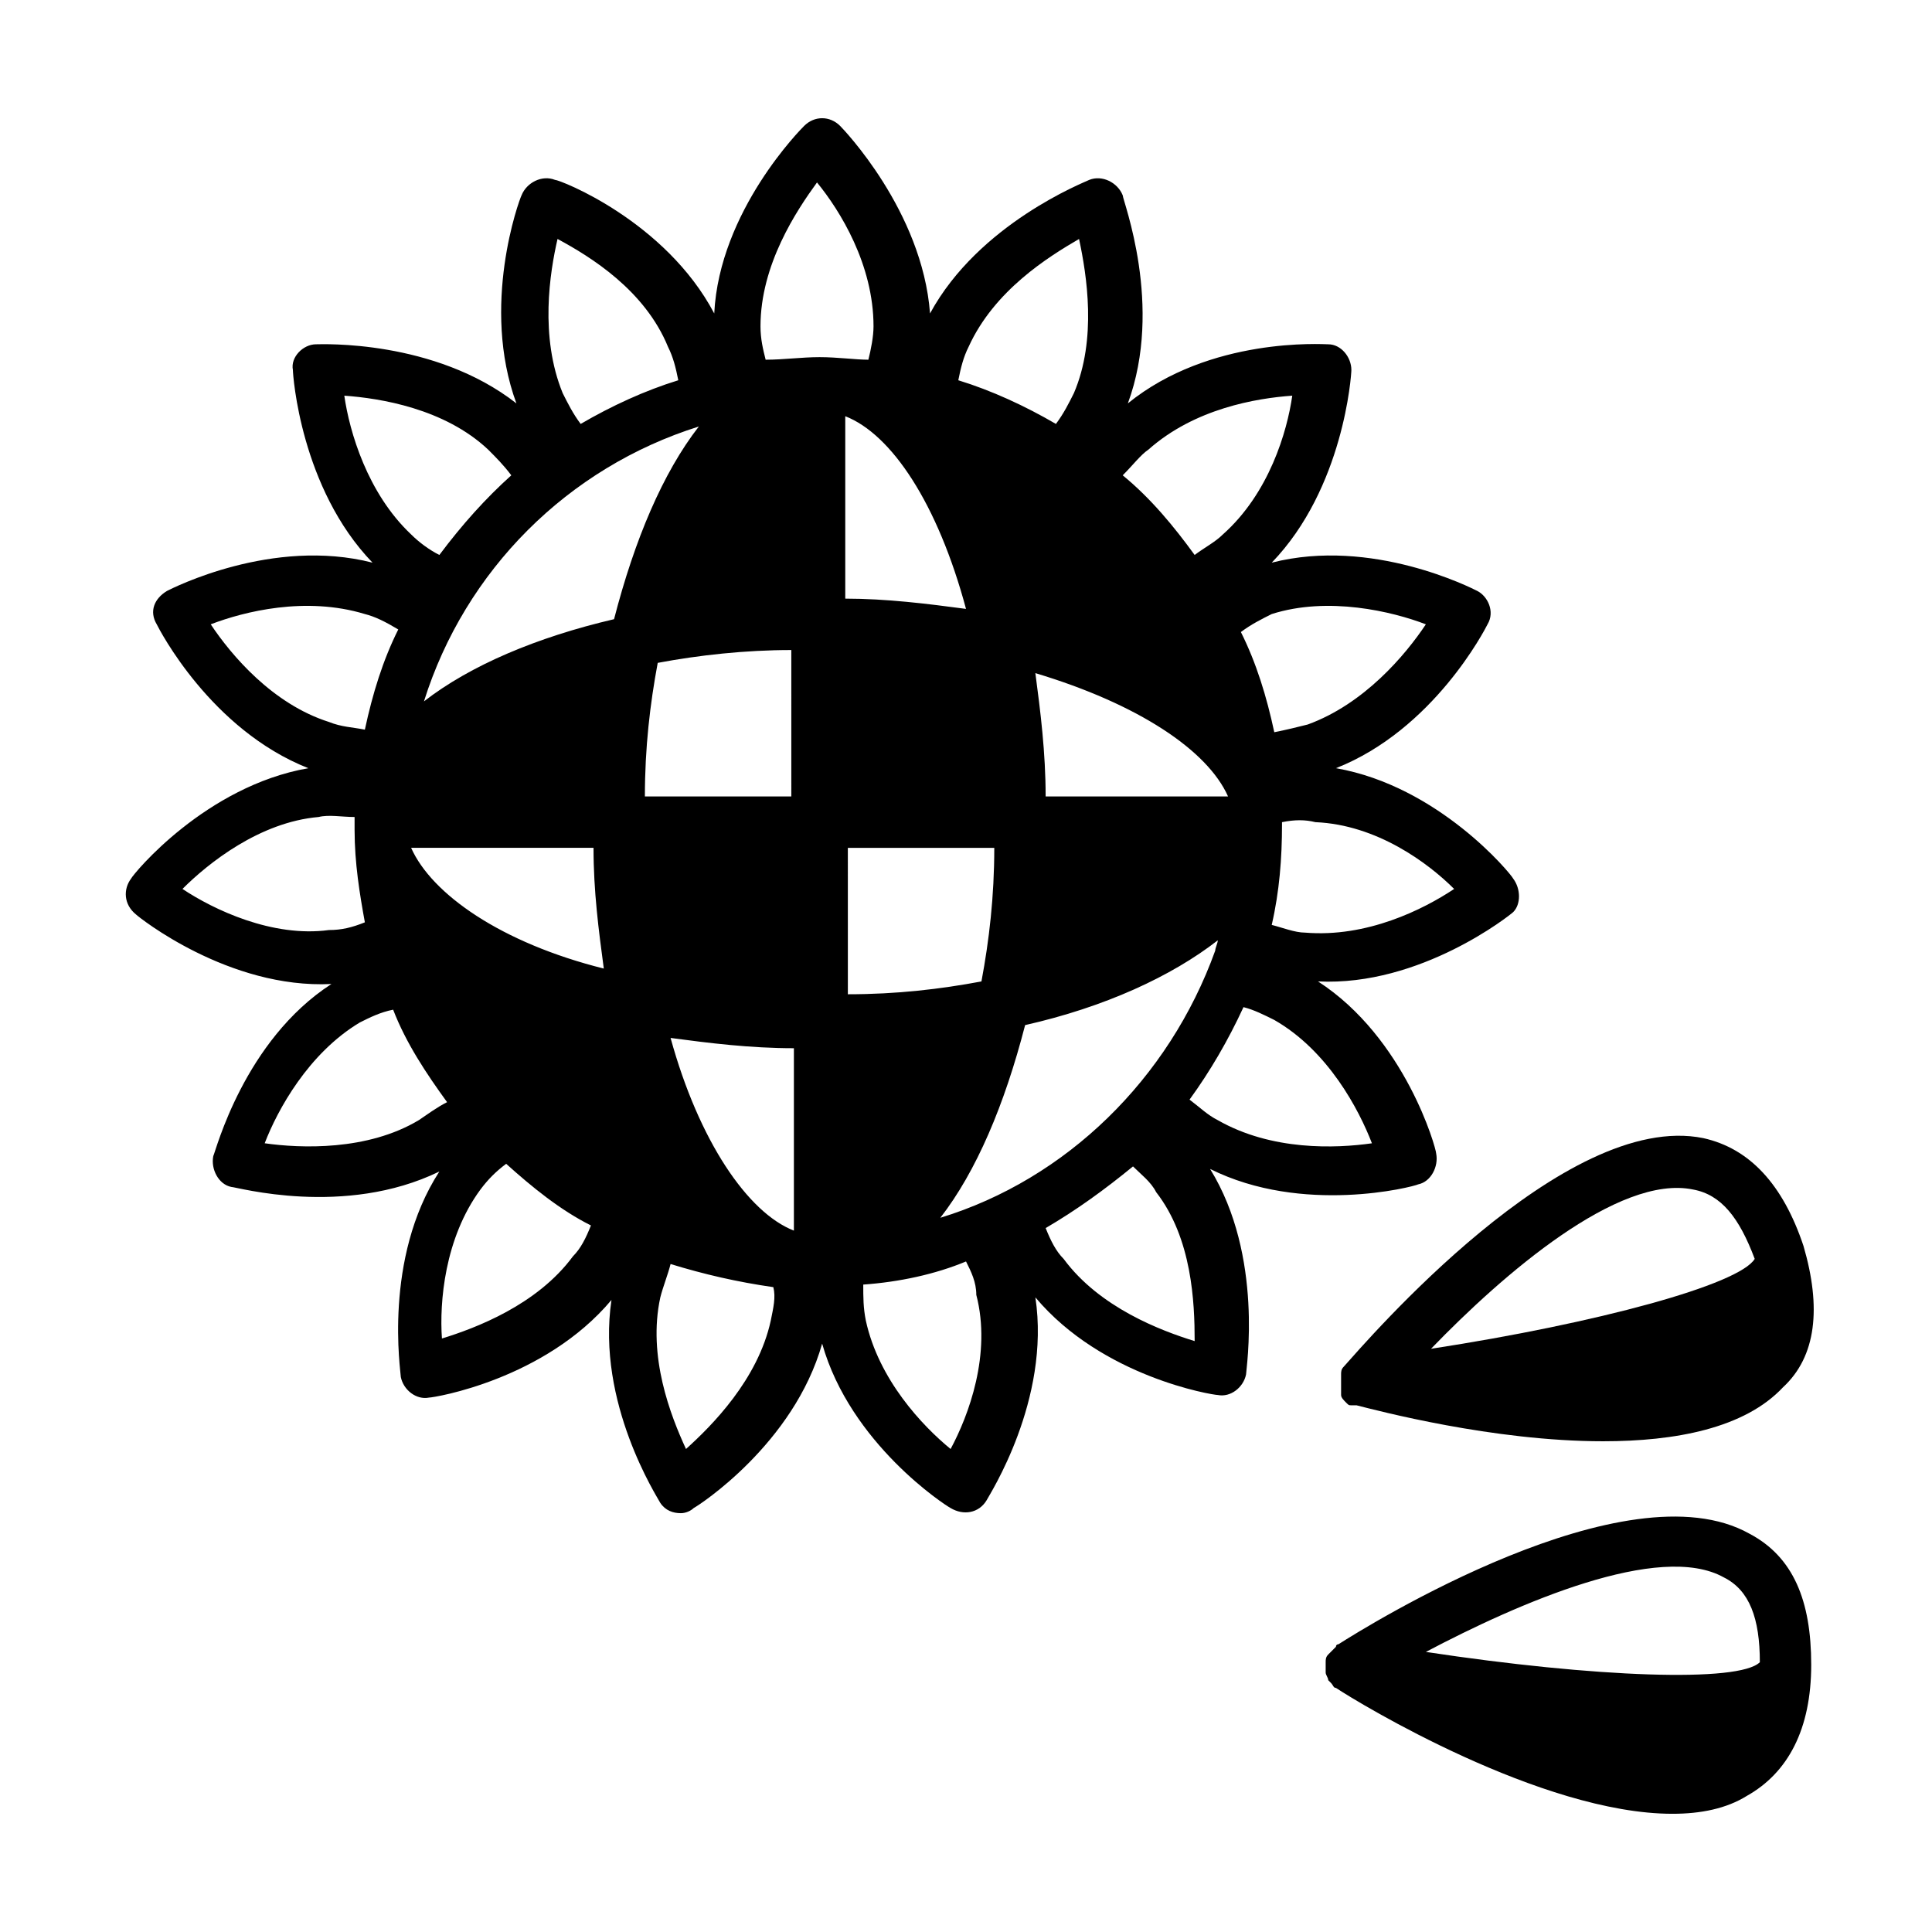<?xml version="1.0" encoding="UTF-8"?>
<!-- Uploaded to: ICON Repo, www.iconrepo.com, Generator: ICON Repo Mixer Tools -->
<svg fill="#000000" width="800px" height="800px" version="1.1" viewBox="144 144 512 512" xmlns="http://www.w3.org/2000/svg">
 <g>
  <path d="m607.65 550.46c-32.68-18.383-101.44 24.508-108.93 29.277 0 0-0.68 0-0.68 0.68l-2.043 2.043c-0.68 0.68-0.68 1.363-0.68 2.043v0.68 0.68 1.363c0 0.68 0.68 1.363 0.68 2.043l0.68 0.68c0.68 0.68 0.68 1.363 1.363 1.363 6.129 4.086 54.465 33.359 89.188 33.359 7.488 0 14.297-1.363 19.742-4.766 10.895-6.129 17.02-17.703 17.02-34.723 0.004-17.023-4.762-28.594-16.336-34.723zm-85.781 31.316c24.508-12.938 61.953-29.277 78.977-19.742 6.809 3.402 9.531 10.895 9.531 22.469-5.449 5.445-43.574 4.082-88.508-2.727z"/>
  <path d="m621.95 474.21c-5.445-16.34-14.297-25.871-26.551-28.594-36.766-7.488-89.188 53.785-95.316 60.594-0.68 0.68-0.68 1.363-0.68 2.043v0.68 2.723 0.68 0.68 0.68c0 0.68 0.68 1.363 1.363 2.043 0.68 0.68 0.68 0.68 1.363 0.68h0.68 0.68c5.445 1.363 36.082 9.531 65.359 9.531 19.062 0 37.445-3.402 47.656-14.297 8.852-8.164 10.211-21.102 5.445-37.441zm-29.273-14.977c7.488 1.363 12.254 7.488 16.34 18.383-4.086 6.809-41.531 17.02-85.785 23.828 19.062-19.742 49.699-46.297 69.445-42.211z"/>
  <path d="m481.02 306.73c14.977-4.766 32-0.68 40.848 2.723-5.445 8.168-16.34 21.105-31.316 26.551-2.723 0.68-5.445 1.363-8.852 2.043-2.043-9.531-4.766-18.383-8.852-26.551 2.727-2.043 5.449-3.406 8.172-4.766zm64 70.125c-0.68-1.363-19.742-24.508-46.977-29.277 25.871-10.211 39.488-36.766 40.168-38.125 2.043-3.402 0-7.488-2.723-8.852-1.363-0.68-27.914-14.297-54.465-7.488 19.062-19.742 21.105-49.699 21.105-51.062 0-3.402-2.723-6.809-6.129-6.809-1.363 0-31.316-2.043-53.105 15.66 9.531-25.871-1.363-53.785-1.363-55.148-1.363-3.402-5.445-5.445-8.852-4.086-1.363 0.68-29.277 11.574-42.211 35.402-2.043-27.234-23.148-49.02-23.828-49.699-2.723-2.723-6.809-2.723-9.531 0-0.68 0.68-22.469 22.469-23.828 49.699-12.938-24.508-40.848-35.402-42.211-35.402-3.402-1.363-7.488 0.68-8.852 4.086-0.68 1.363-10.895 29.277-1.363 55.148-21.785-17.02-51.742-15.66-53.105-15.66-3.402 0-6.809 3.402-6.129 6.809 0 1.363 2.043 31.316 21.105 51.062-26.551-6.809-53.105 6.809-54.465 7.488-3.402 2.043-4.766 5.445-2.723 8.852 0.68 1.363 14.297 27.914 40.168 38.125-27.234 4.766-46.297 27.914-46.977 29.277-2.043 2.723-2.043 6.809 1.363 9.531 0.68 0.68 24.508 19.742 51.742 18.383-23.148 14.977-30.637 44.254-31.316 45.613-0.68 3.402 1.363 7.488 4.766 8.168 1.363 0 29.957 8.168 55.148-4.086-14.977 23.148-10.211 53.105-10.211 54.465 0.68 3.402 4.086 6.129 7.488 5.445 1.363 0 30.637-4.766 48.34-25.871-4.086 27.234 12.254 52.422 12.938 53.785 1.363 2.043 3.402 2.723 5.445 2.723 1.363 0 2.723-0.68 3.402-1.363 1.363-0.68 26.551-17.02 34.043-43.574 7.488 26.551 32.68 42.891 34.043 43.574 3.402 2.043 7.488 1.363 9.531-2.043 0.68-1.363 17.02-26.551 12.938-53.785 17.703 21.105 46.977 25.871 48.34 25.871 3.402 0.68 6.809-2.043 7.488-5.445 0-1.363 4.766-31.316-9.531-54.465 24.508 12.254 53.785 4.766 55.148 4.086 3.402-0.68 5.445-4.766 4.766-8.168 0-1.363-8.168-30.637-31.316-45.613 27.234 1.363 51.062-17.703 51.742-18.383 2.031-2.039 2.031-6.125-0.008-8.848zm-96.68-113.7c12.254-10.895 28.594-13.617 38.125-14.297-1.363 9.531-6.129 25.871-18.383 36.766-2.043 2.043-4.766 3.402-7.488 5.445-5.445-7.488-11.574-14.977-19.062-21.105 2.727-2.723 4.766-5.445 6.809-6.809zm21.105 91.91h-48.34c0-11.574-1.363-22.469-2.723-32.68 27.234 8.172 45.617 20.426 51.062 32.68zm-68.762-119.14c6.809-14.977 21.105-23.828 29.277-28.594 2.043 9.531 4.766 26.551-1.363 40.848-1.363 2.723-2.723 5.445-4.766 8.168-8.168-4.766-17.02-8.852-25.871-11.574 0.68-3.402 1.359-6.125 2.723-8.848zm-0.68 69.441c-10.211-1.363-21.105-2.723-32-2.723v-48.34c12.254 4.766 24.508 23.148 32 51.062zm-108.25-98.039c8.852 4.766 23.148 13.617 29.277 28.594 1.363 2.723 2.043 5.445 2.723 8.852-8.852 2.723-17.703 6.809-25.871 11.574-2.043-2.723-3.402-5.445-4.766-8.168-6.129-14.98-3.406-32-1.363-40.852zm-56.508 41.531c9.531 0.68 26.551 3.402 38.125 14.297 2.043 2.043 4.086 4.086 6.129 6.809-6.809 6.129-12.938 12.938-19.062 21.105-2.723-1.363-5.445-3.402-7.488-5.445-11.574-10.895-16.34-27.234-17.703-36.766zm-35.402 60.594c8.852-3.402 25.191-7.488 40.848-2.723 2.723 0.68 5.445 2.043 8.852 4.086-4.086 8.168-6.809 17.02-8.852 26.551-3.402-0.68-6.129-0.68-9.531-2.043-14.977-4.766-25.871-17.703-31.316-25.871zm-7.488 70.125c6.809-6.809 20.426-17.703 36.082-19.062 2.723-0.68 6.129 0 9.531 0v1.363 2.043c0 8.852 1.363 17.02 2.723 24.508-3.402 1.363-6.129 2.043-9.531 2.043-14.977 2.039-30.637-5.449-38.805-10.895zm62.637 61.273c-13.617 8.168-31.316 7.488-40.848 6.129 3.402-8.852 11.574-23.828 25.191-32 2.723-1.363 5.445-2.723 8.852-3.402 3.402 8.852 8.852 17.02 14.297 24.508-2.727 1.363-5.449 3.402-7.492 4.766zm40.848 36.082c-9.531 12.938-25.871 19.062-34.723 21.785-0.68-9.531 0.68-26.551 10.211-39.488 2.043-2.723 4.086-4.766 6.809-6.809 6.809 6.129 14.297 12.254 22.469 16.34-1.359 3.406-2.723 6.133-4.766 8.172zm-42.891-108.25h48.34c0 11.574 1.363 21.785 2.723 32-27.234-6.809-45.617-19.746-51.062-32zm3.402-38.805c10.895-34.723 38.125-61.953 72.848-72.848-9.531 12.254-17.02 29.957-22.469 51.062-20.422 4.762-38.125 12.254-50.379 21.785zm91.914 164.08c-3.402 15.66-15.66 27.914-22.469 34.043-4.086-8.852-10.211-24.508-6.809-40.168 0.68-2.723 2.043-6.129 2.723-8.852 8.852 2.723 17.703 4.766 27.234 6.129 0.68 2.719 0 5.441-0.68 8.848zm6.125-23.828c-12.254-4.766-25.191-23.828-32.68-51.062 10.211 1.363 21.105 2.723 32.68 2.723zm0-115.06h-39.488c0-12.938 1.363-24.508 3.402-35.402 10.895-2.043 23.148-3.402 35.402-3.402l0.004 38.805zm6.809-116.42c-4.766 0-9.531 0.68-14.297 0.68-0.68-2.723-1.363-5.445-1.363-8.852 0-16.34 9.531-30.637 14.977-38.125 6.129 7.488 14.977 21.785 14.977 38.125 0 2.723-0.68 6.129-1.363 8.852-3.398 0-8.164-0.68-12.93-0.68zm6.809 130.04h39.488c0 12.938-1.363 24.508-3.402 35.402-10.895 2.043-22.469 3.402-35.402 3.402l-0.004-38.805zm27.914 159.31c-7.488-6.129-19.062-18.383-22.469-34.043-0.68-3.402-0.68-6.125-0.68-9.527 9.531-0.68 19.062-2.723 27.234-6.129 1.363 2.723 2.723 5.445 2.723 8.852 4.086 15.66-2.043 32-6.809 40.848zm-2.723-61.273c9.531-12.254 17.02-29.957 22.469-51.062 21.105-4.766 38.809-12.938 51.062-22.469 0 0.68-0.68 2.043-0.68 2.723-12.258 34.043-39.492 60.598-72.852 70.809zm67.402 32.68c-8.852-2.723-25.191-8.852-34.723-21.785-2.043-2.043-3.402-4.766-4.766-8.168 8.168-4.766 15.66-10.211 23.148-16.34 2.043 2.043 4.766 4.086 6.129 6.809 9.527 12.25 10.211 29.273 10.211 39.484zm46.977-52.422c-9.531 1.363-26.551 2.043-40.848-6.129-2.723-1.363-4.766-3.402-7.488-5.445 5.445-7.488 10.211-15.66 14.297-24.508 2.723 0.68 5.445 2.043 8.168 3.402 14.297 8.168 22.465 23.828 25.871 32.68zm-17.703-55.828c-2.723 0-6.129-1.363-8.852-2.043 2.043-8.852 2.723-17.703 2.723-26.551v-0.68c3.402-0.68 6.129-0.68 8.852 0 16.34 0.68 29.957 10.891 36.766 17.699-8.172 5.445-23.148 12.934-39.488 11.574z"/>
 </g>
</svg>
